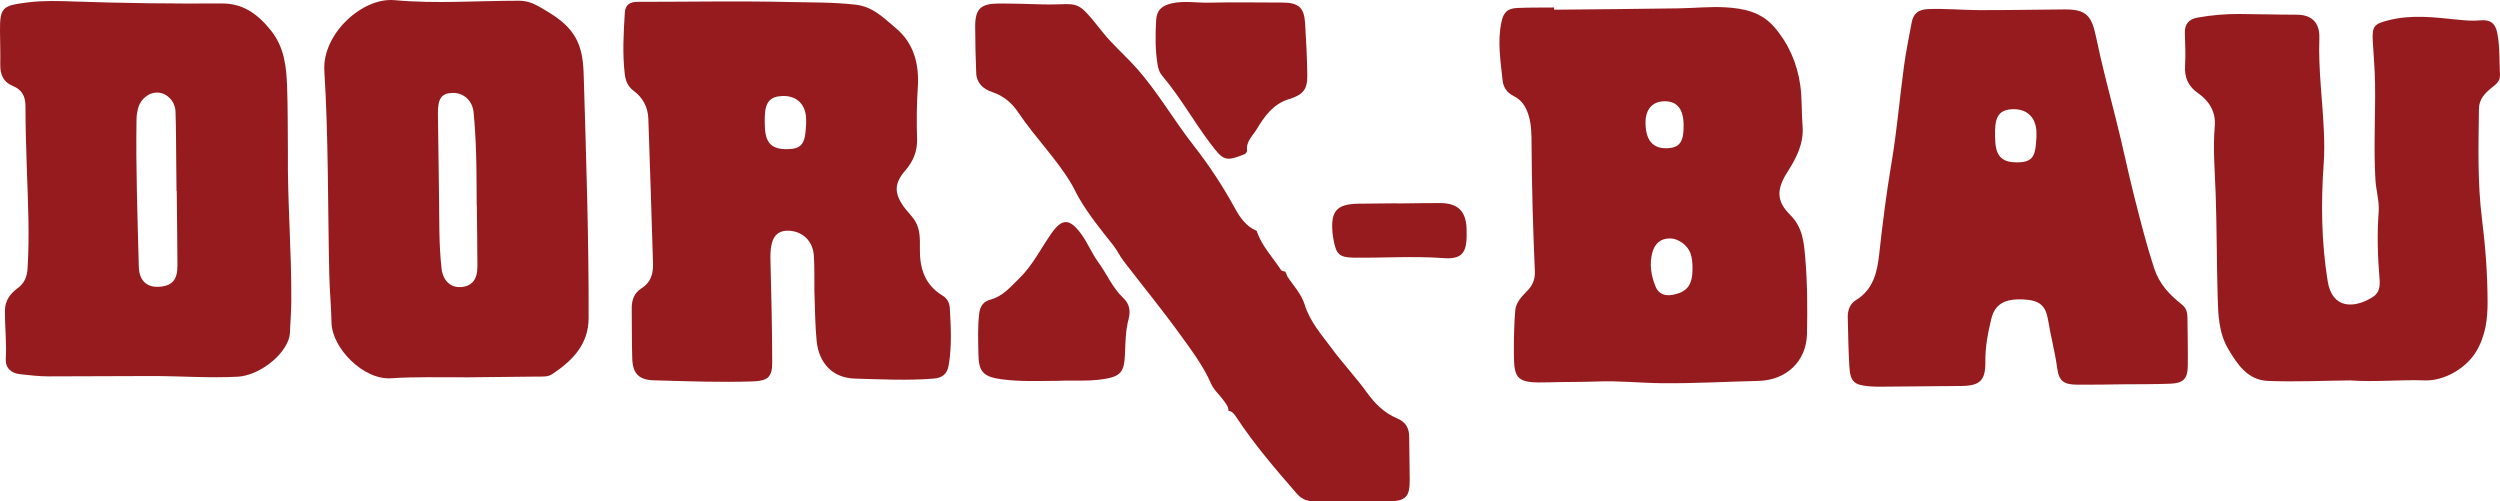 <svg xmlns="http://www.w3.org/2000/svg" id="Ebene_2" data-name="Ebene 2" viewBox="0 0 1332.12 267.16"><defs><style>      .cls-1 {        fill: #961b1e;      }    </style></defs><g id="Ebene_1-2" data-name="Ebene 1"><g id="IQOHNt.tif"><g><path class="cls-1" d="M669.66,123.02c.07,.26,.15,.52,.22,.78,2.76,7.64,8.43,13.46,12.74,20.13,.34,.53,1.49,.55,2.26,.81,.4,.93,.81,1.86,1.21,2.8,3.25,4.8,7.41,9.24,9.1,14.77,2.81,9.2,9.09,16.08,14.53,23.49,5.88,8,12.8,15.24,18.58,23.3,4.3,6,9.33,10.94,15.99,13.76,4.79,2.02,6.55,5.14,6.59,9.92,.05,7.63,.23,15.27,.28,22.9,.06,9.11-2.15,11.4-11.48,11.46-13.14,.09-26.29-.04-39.43,0-3.73,0-6.71-1.19-9.21-4.06-11.41-13.12-22.75-26.29-32.31-40.85-1.03-1.57-2.07-3.03-4.1-3.33,0,0-.04-.06-.04-.06,0-2.35-1.53-3.93-2.79-5.69-2.12-2.96-5.01-5.32-6.52-8.77-4.15-9.5-10.42-17.76-16.41-26.06-9.67-13.4-20.18-26.2-30.25-39.32-2.01-2.62-3.38-5.73-5.43-8.3-6.49-8.13-13.03-16.21-18.28-25.22-1.49-2.56-2.67-5.28-4.22-7.85-8.08-13.42-19.24-24.51-27.92-37.44-3.56-5.3-7.97-9.11-14.16-11.16-4.62-1.53-8.22-4.68-8.44-10.03-.34-8.28-.54-16.57-.55-24.86-.02-9.27,2.88-12.19,12.32-12.25,7.98-.05,15.96,.27,23.94,.46,19.82,.46,16.81-3.9,31.63,14.77,5.34,6.73,11.98,12.41,17.75,18.83,11.54,12.84,20.05,27.94,30.69,41.51,8.14,10.39,15.49,21.51,21.89,33.2,2.72,4.97,6.03,10.03,11.82,12.38Z"></path><path class="cls-1" d="M663.28,82.13c-10.38,4.13-11.42,3.49-18.38-5.73-8.89-11.78-16.05-24.76-25.63-36.03-1.45-1.71-2.08-3.74-2.45-5.9-1.32-7.9-1.22-15.87-.76-23.81,.31-5.32,3.13-7.74,8.44-8.9,6.63-1.45,13.26-.18,19.89-.34,12.96-.31,25.93-.06,38.9-.05,8.56,0,11.61,2.59,12.13,10.94,.57,9.26,1.05,18.54,1.17,27.82,.1,7.73-2.43,10.45-9.92,12.75-8.21,2.52-12.97,9.15-17.01,15.93-2.09,3.5-5.9,6.62-5.14,11.52-.09,.26-.18,.52-.26,.78-.32,.35-.63,.7-.95,1.05h-.02Z"></path><path class="cls-1" d="M433.95,155.79c-.07-6.47,.12-12.96-.27-19.42-.47-7.73-5.67-12.87-12.9-13.41-5.08-.38-8.3,1.82-9.54,6.8-.81,3.23-.77,6.52-.68,9.87,.47,17.91,.88,35.83,.91,53.75,.01,7.55-2.47,9.56-10.11,9.84-17.64,.63-35.27-.1-52.9-.57-8.1-.21-11.35-3.62-11.58-11.86-.25-8.79-.17-17.6-.27-26.39-.05-4.44,1.29-8.31,5.16-10.72,5.05-3.14,6.36-7.88,6.19-13.27-.78-25.71-1.6-51.41-2.49-77.11-.21-6.15-2.88-11.24-7.84-14.92-3.05-2.27-4.29-5.2-4.72-8.88-1.29-10.95-.65-21.88,.03-32.81,.25-4.09,2.71-5.71,6.68-5.71,26.93,0,53.87-.52,80.79,.09,11.75,.27,23.54,.08,35.34,1.4,9.51,1.06,15.1,7.12,21.46,12.4,9.92,8.24,12.66,19.58,11.83,31.86-.62,9.13-.65,18.25-.38,27.37,.2,6.58-2.11,11.94-6.3,16.78-5.8,6.69-6.04,11.9-.81,19.24,1.92,2.69,4.48,4.97,6.16,7.79,2.64,4.44,2.51,9.56,2.45,14.55-.14,10.39,2.54,19.35,12.15,25.08,2.43,1.45,3.66,3.95,3.81,6.7,.55,10.11,1.12,20.22-.6,30.3-.79,4.61-3.16,6.8-7.98,7.19-13.97,1.13-27.93,.38-41.88,.01-12.03-.32-19.31-8.19-20.51-20.09-.87-8.62-.83-17.23-1.17-25.86Zm-4.41-89.61c-.01-1.32,.07-2.65-.06-3.96-.67-7.21-5.4-11.33-12.64-11.06-6.59,.24-9.2,3.38-9.34,11.34-.04,2.15-.03,4.3,.14,6.44,.59,7.55,3.93,10.57,11.54,10.55,7.3-.02,9.62-2.39,10.15-10.34,.07-.99,.14-1.98,.2-2.97Z"></path><path class="cls-1" d="M564.63,202.91c-11.44,.07-21.27,.52-31.05-.83-9.58-1.33-12.12-3.94-12.24-13.51-.09-7.3-.47-14.6,.49-21.89,.49-3.76,2.3-6.04,5.98-7.04,6.55-1.78,10.53-6.65,15.24-11.24,7.36-7.16,11.58-16.09,17.28-24.16,5.58-7.9,9.5-7.82,15.36-.14,3.74,4.89,6.01,10.85,9.51,15.6,4.6,6.24,7.55,13.64,13.31,19.04,3.36,3.16,4,6.95,2.83,11.39-1.66,6.3-1.65,12.8-1.94,19.28-.41,9.05-2.6,11.23-11.46,12.61-8.28,1.29-16.63,.52-23.31,.88Z"></path><path class="cls-1" d="M1252.39,202.7c-14.45,.15-29.27,.87-44.04,.26-10.57-.44-16.15-8.71-21.02-16.96-5.09-8.62-5.38-18.21-5.65-27.88-.52-18.07-.45-36.16-1.05-54.24-.4-12.16-1.55-24.41-.49-36.67,.63-7.24-2.79-13.34-8.79-17.47-5.37-3.69-7.44-8.41-7.04-14.82,.36-5.78,.03-11.62-.11-17.42-.12-4.82,2.2-7.33,6.88-8.15,7.24-1.27,14.57-1.93,21.85-1.89,10.3,.05,20.61,.37,30.92,.37,8.22,0,12.3,4.53,12.01,12.56-.61,16.79,1.77,33.43,2.43,50.16,.22,5.48,.29,10.9-.1,16.39-1.52,21.05-1.25,42.18,2.12,62.96,2.43,14.99,14.45,14.56,24.24,8.21,3.32-2.15,3.7-5.75,3.39-9.35-1-11.92-1.37-23.84-.48-35.79,.44-5.83-1.4-11.47-1.73-17.28-.99-17.08,.06-34.15-.19-51.21-.11-7.62-.8-15.22-1.23-22.84-.44-7.93,1.03-8.97,8.58-10.88,12.3-3.12,24.46-1.51,36.68-.28,3.98,.4,7.9,.76,11.93,.37,5.42-.53,8.17,1.53,9.2,6.88,1.41,7.35,1.02,14.86,1.4,22.3,.16,3.19-2.19,4.95-4.46,6.76-3.57,2.84-6.67,6.09-6.74,11.07-.27,19.72-.83,39.54,1.64,59.07,1.85,14.66,2.91,29.25,2.96,43.94,.03,9.3-1.11,18.29-6.22,26.68-5.3,8.7-16.95,15.51-27.16,15.14-13.12-.47-26.24,.97-39.74,.03Z"></path><path class="cls-1" d="M828.07,5.17c22.12-.23,44.24-.37,66.36-.72,8.48-.13,16.94-1.05,25.44-.52,9.67,.61,18.64,2.56,25.48,10.42,7.76,8.92,12.17,19.31,13.88,30.74,1.07,7.19,.64,14.58,1.25,21.85,.78,9.36-3.14,16.99-7.94,24.53-5.8,9.1-6.28,15.47,1.28,22.95,6.81,6.74,7.39,14.82,8.08,22.73,1.18,13.52,1.24,27.18,.95,40.76-.31,14.76-11.15,24.72-25.92,25.06-17.12,.4-34.25,1.39-51.36,1.22-11.45-.11-22.91-1.37-34.38-.92-8.63,.34-17.25,.17-25.88,.45-17.1,.55-18.61-1.41-18.64-15.53-.02-7.62,.09-15.26,.73-22.84,.35-4.26,3.53-7.43,6.43-10.4,2.86-2.93,4.2-6.23,4.02-10.32-.97-22.38-1.64-44.77-1.76-67.18-.03-5.59,.03-11.28-1.82-16.74-1.39-4.11-3.63-7.51-7.58-9.45-3.65-1.78-5.64-4.65-6.05-8.54-1.07-10.21-2.78-20.4-.66-30.7,1.1-5.34,3.09-7.55,8.62-7.78,6.48-.27,12.98-.18,19.48-.25,0,.4,.01,.8,.02,1.19Zm73.78,137.58c-.03-2.66-.2-5.3-1.1-7.83-1.49-4.2-6.35-7.72-10.53-7.87-5.39-.19-8.5,2.81-9.77,7.5-1.69,6.25-.63,12.55,1.82,18.4,1.46,3.49,4.65,4.88,8.67,4.19,8.04-1.38,11.01-5.2,10.9-14.4Zm-4.74-76.25c-.1-8.34-3.41-12.51-9.95-12.54-6.61-.04-10.43,4.23-10.35,11.56,.09,9.01,3.74,13.51,10.9,13.46,7.21-.05,9.52-3.11,9.4-12.48Z"></path><path class="cls-1" d="M153.41,80.84c-.29,26.57,2,53.08,1.8,79.64-.04,5.64-.47,11.27-.74,16.91-.04,.82-.14,1.67-.36,2.46-2.85,10.23-16.58,20.29-27.43,20.87-15.32,.83-30.59-.38-45.86-.35-18.23,.04-36.47,.11-54.7,.18-5.14,.02-10.3-.59-15.42-1.16-4.78-.53-7.9-3.28-7.62-8.2,.5-8.64-.52-17.23-.44-25.84,.05-5.17,2.8-8.87,6.64-11.69,3.7-2.73,5.12-6.09,5.4-10.57,1.1-17.44,.26-34.84-.35-52.26-.4-11.44-.74-22.89-.76-34.34-.01-5.13-1.88-8.7-6.57-10.61C1.71,43.72,.06,39.68,.15,34.36,.25,28.39,.06,22.41,0,16.43-.11,3.67,1.55,2.94,15.01,1.25,23.05,.25,31.3,.51,39.44,.8c26.27,.92,52.55,1.2,78.83,1.05,11.35-.06,19.11,5.73,25.99,14.26,7.35,9.11,8.35,19.59,8.73,30.36,.41,11.45,.3,22.91,.42,34.37Zm-59.26,20.95s-.06,0-.09,0c-.04-4.14-.08-8.29-.13-12.43-.11-9.94-.09-19.89-.4-29.83-.17-5.46-4.38-9.82-9.13-10.17-4.88-.35-9.52,3.19-10.86,8.46-.45,1.76-.76,3.59-.79,5.4-.42,26.34,.54,52.66,1.22,78.99,.19,7.3,4.25,10.91,10.47,10.61,7.14-.34,10.14-3.55,10.11-11.26-.05-13.26-.25-26.52-.38-39.77Z"></path><path class="cls-1" d="M246.91,201.01c-12.82,.13-25.68-.33-38.44,.55-15.02,1.04-31.58-16.36-31.82-29.53-.16-8.63-1.01-17.24-1.2-25.86-.8-36.18-.4-72.42-2.62-108.51C171.63,18.34,192.85-1.5,210.24,.09c22.07,2.02,44.25,.28,66.38,.3,4.05,0,7.45,1.31,10.81,3.24,7.95,4.59,15.77,9.17,20.05,17.99,3.41,7.03,3.43,14.58,3.65,21.93,1.24,41.98,2.64,83.96,2.51,125.96-.04,14.09-8.69,22.75-19.46,29.89-2.25,1.49-5.14,1.23-7.81,1.26-13.15,.16-26.3,.28-39.45,.42,0-.02,0-.05,0-.07Zm7.17-91.3h-.06c-.1-9.28-.05-18.56-.33-27.84-.22-7.28-.64-14.56-1.3-21.81-.61-6.61-5.51-10.85-11.59-10.55-5.59,.28-7.55,3.09-7.46,11.1,.15,14.25,.34,28.5,.58,42.75,.22,13.24-.13,26.51,1.36,39.71,.73,6.46,4.83,10.26,10.27,9.9,5.84-.38,8.85-3.96,8.84-10.95-.02-10.77-.2-21.54-.31-32.31Z"></path><path class="cls-1" d="M744.55,108.41c7.65-.08,15.3-.24,22.96-.21,9.32,.04,13.66,4.37,13.95,13.7,.04,1.16,.05,2.32,.04,3.48-.02,9.74-2.92,12.86-12.54,12.15-15.96-1.19-31.91,0-47.86-.25-7.39-.12-9.13-1.87-10.48-9.27-.24-1.3-.46-2.62-.58-3.94-1.08-11.71,2.28-15.41,14.04-15.53,6.82-.07,13.64-.14,20.46-.21,0,.03,0,.05,0,.08Z"></path></g></g><path class="cls-1" d="M1165.55,168.81c-.03-2.6-.76-4.8-2.94-6.54-6.57-5.25-11.95-10.67-14.85-19.54-4.12-12.61-7.34-25.48-10.58-38.21-3.45-13.57-6.22-27.38-9.71-40.99-3.78-14.78-7.62-29.57-10.74-44.49-2.27-10.86-5.4-14.1-16.64-14.02-15.31,.11-30.62,.43-45.92,.37-8.97-.03-17.92-.94-26.93-.54-5.04,.23-7.74,2.38-8.61,7.12-1.4,7.67-3.02,15.31-4.06,23.03-2.33,17.26-3.79,34.66-6.69,51.82-2.74,16.2-4.78,32.43-6.57,48.74-1.04,9.49-3.14,18.71-12.36,24.35-3.15,1.93-4.46,5.35-4.38,9.05,.2,8.63,.34,17.26,.82,25.87,.48,8.56,2.38,10.33,10.83,11.03,1.99,.16,3.99,.2,5.99,.18,14.31-.1,28.61-.22,42.92-.37,9.86-.11,12.86-2.92,12.75-12.83-.09-7.91,1.36-15.54,3.22-23.1,1.91-7.72,7.21-10.67,17.05-10.18,8.57,.43,11.89,3.04,13.22,11.26,1.35,8.35,3.59,16.51,4.73,24.92,1.01,7.47,3.41,9.18,11.07,9.25,7.99,.07,15.98-.13,23.97-.21,8.49-.09,16.98,.02,25.46-.33,6.73-.27,9.05-2.65,9.15-9.24,.14-8.79-.1-17.59-.18-26.39Zm-80.45-95.6c-.06,.99-.13,1.98-.2,2.97-.53,7.95-2.85,10.32-10.15,10.34-7.61,.02-10.95-2.99-11.54-10.55-.17-2.14-.18-4.3-.14-6.44,.14-7.97,2.75-11.1,9.34-11.34,7.24-.26,11.97,3.86,12.64,11.06,.12,1.31,.04,2.64,.06,3.96Z"></path></g></svg>